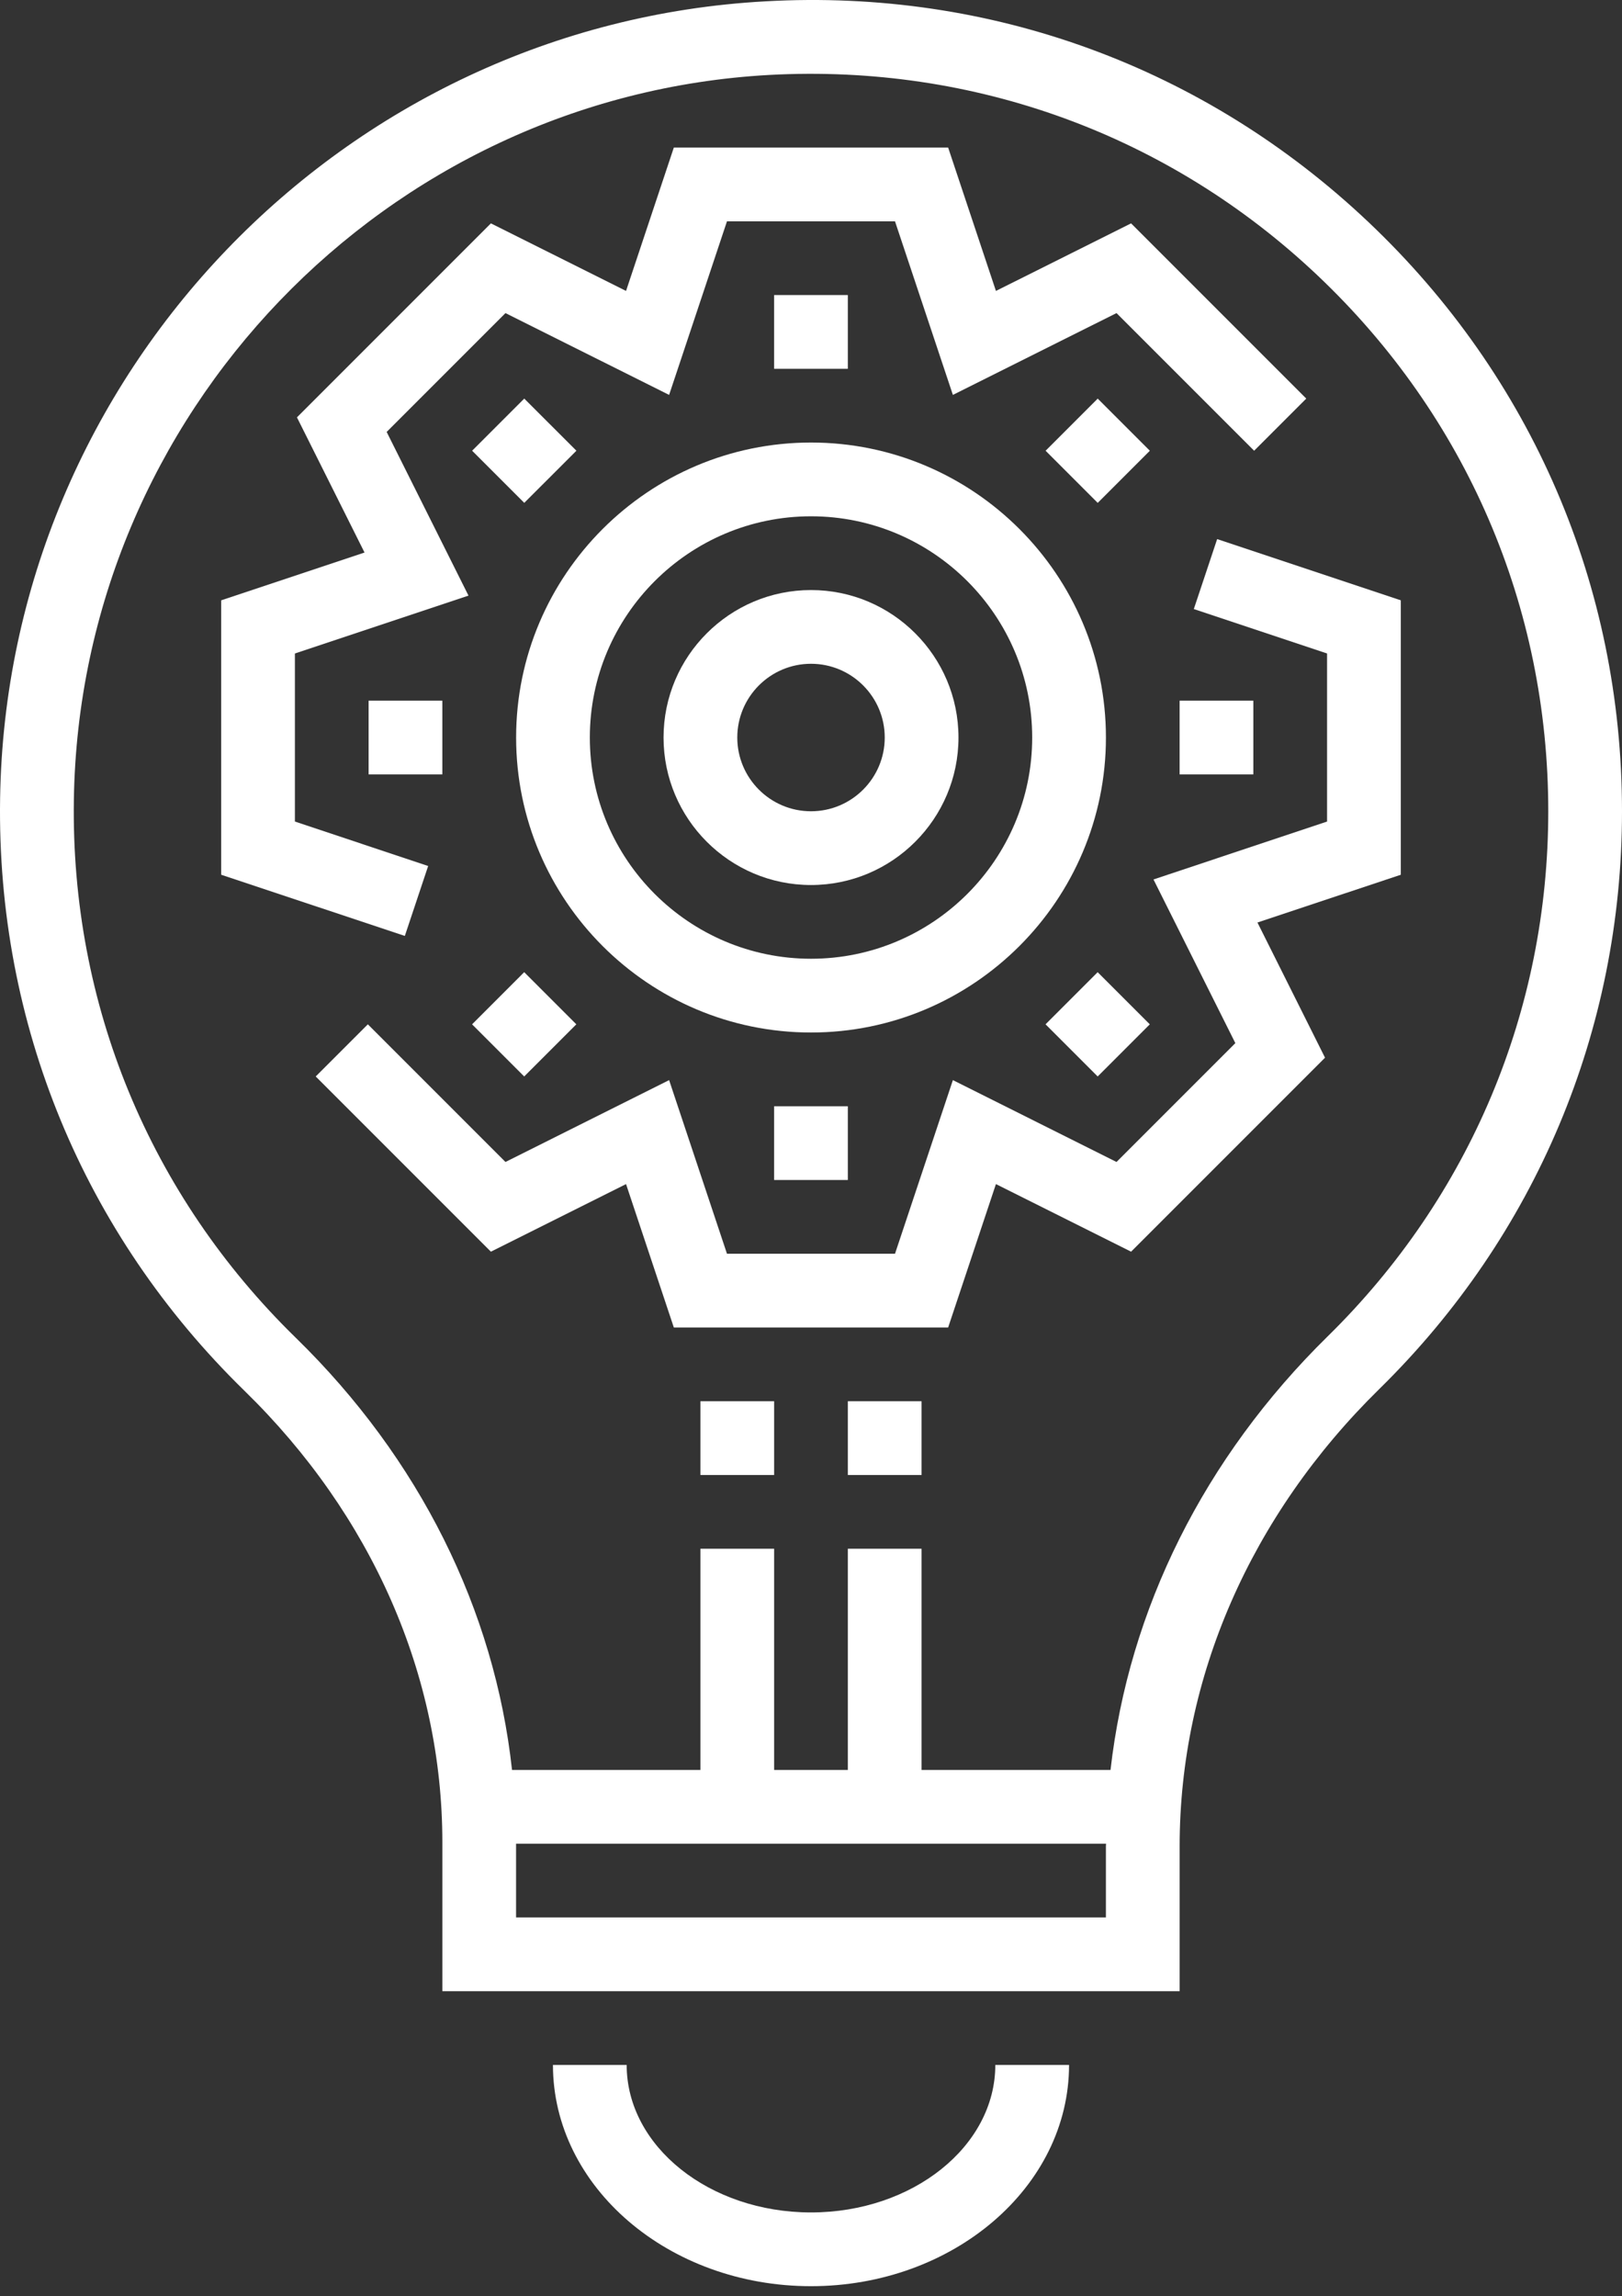<svg width="65" height="92" viewBox="0 0 65 92" fill="none" xmlns="http://www.w3.org/2000/svg">
<rect x="0" y="0" width="65" height="92" fill="#333333" stroke="none"/>
<path d="M36.93 62.049H33.976V72.39H36.93V62.049Z" fill="white"/>
<path d="M36.93 56.14H33.976V59.095H36.93V56.14Z" fill="white"/>
<path d="M31.023 62.049H28.069V72.39H31.023V62.049Z" fill="white"/>
<path d="M31.023 56.14H28.069V59.095H31.023V56.14Z" fill="white"/>
<path d="M44.319 29.549C44.319 23.032 39.017 17.73 32.501 17.73C25.985 17.73 20.683 23.032 20.683 29.549C20.683 36.065 25.985 41.367 32.501 41.367C39.017 41.367 44.319 36.065 44.319 29.549ZM32.501 38.412C27.613 38.412 23.637 34.437 23.637 29.549C23.637 24.66 27.613 20.685 32.501 20.685C37.389 20.685 41.364 24.66 41.364 29.549C41.364 34.437 37.389 38.412 32.501 38.412Z" fill="white"/>
<path d="M32.5 23.64C29.242 23.64 26.591 26.29 26.591 29.549C26.591 32.808 29.242 35.458 32.5 35.458C35.759 35.458 38.41 32.808 38.41 29.549C38.41 26.29 35.759 23.64 32.5 23.64ZM32.5 32.503C30.871 32.503 29.546 31.178 29.546 29.549C29.546 27.919 30.871 26.594 32.5 26.594C34.13 26.594 35.455 27.919 35.455 29.549C35.455 31.178 34.13 32.503 32.5 32.503Z" fill="white"/>
<path d="M33.976 11.821H31.022V14.776H33.976V11.821Z" fill="white"/>
<path d="M21.009 15.969L18.92 18.058L21.009 20.147L23.099 18.058L21.009 15.969Z" fill="white"/>
<path d="M17.726 28.072H14.772V31.026H17.726V28.072Z" fill="white"/>
<path d="M21.007 38.949L18.918 41.039L21.007 43.128L23.096 41.039L21.007 38.949Z" fill="white"/>
<path d="M33.976 44.322H31.022V47.276H33.976V44.322Z" fill="white"/>
<path d="M43.988 38.95L41.899 41.039L43.988 43.128L46.077 41.039L43.988 38.95Z" fill="white"/>
<path d="M50.226 28.072H47.272V31.026H50.226V28.072Z" fill="white"/>
<path d="M43.99 15.97L41.901 18.059L43.99 20.148L46.079 18.059L43.99 15.97Z" fill="white"/>
<path d="M54.841 8.899C48.295 2.701 39.709 -0.456 30.677 0.053C13.735 0.98 0.263 15.011 0.004 31.995C-0.135 40.999 3.341 49.423 9.792 55.716C14.91 60.708 17.727 67.132 17.727 73.81V79.776H47.273V73.966C47.273 67.218 50.115 60.712 55.276 55.648C61.546 49.495 65 41.275 65 32.503C65 23.486 61.392 15.104 54.841 8.899ZM44.318 76.822H20.681V73.867H44.324C44.324 73.901 44.318 73.934 44.318 73.966V76.822ZM53.208 53.538C48.254 58.4 45.234 64.481 44.503 70.913H20.519C19.819 64.494 16.808 58.433 11.856 53.6C5.993 47.88 2.833 40.224 2.96 32.041C3.193 16.6 15.439 3.846 30.838 3.002C39.04 2.56 46.859 5.41 52.809 11.044C58.764 16.685 62.045 24.304 62.045 32.503C62.045 40.475 58.906 47.945 53.208 53.538Z" fill="white"/>
<path d="M32.5 88.64C28.427 88.64 25.113 85.99 25.113 82.731H22.159C22.159 87.619 26.799 91.595 32.5 91.595C38.2 91.595 42.841 87.619 42.841 82.731H39.886C39.886 85.99 36.572 88.64 32.5 88.64Z" fill="white"/>
<path d="M48.776 21.599L47.841 24.402L53.181 26.182V32.915L46.225 35.235L49.505 41.792L44.743 46.554L38.186 43.274L35.866 50.231H29.133L26.814 43.274L20.256 46.554L14.741 41.039L12.652 43.128L19.672 50.148L25.088 47.44L27.003 53.185H37.996L39.911 47.44L45.327 50.148L53.099 42.376L50.391 36.96L56.136 35.046V24.052L48.776 21.599Z" fill="white"/>
<path d="M17.158 34.696L11.818 32.915V26.182L18.774 23.863L15.495 17.305L20.256 12.544L26.814 15.822L29.133 8.867H35.866L38.186 15.822L44.743 12.544L50.258 18.058L52.347 15.969L45.327 8.949L39.911 11.656L37.996 5.912H27.003L25.088 11.656L19.672 8.949L11.9 16.721L14.608 22.137L8.863 24.052V35.046L16.223 37.498L17.158 34.696Z" fill="white"/>
</svg>
